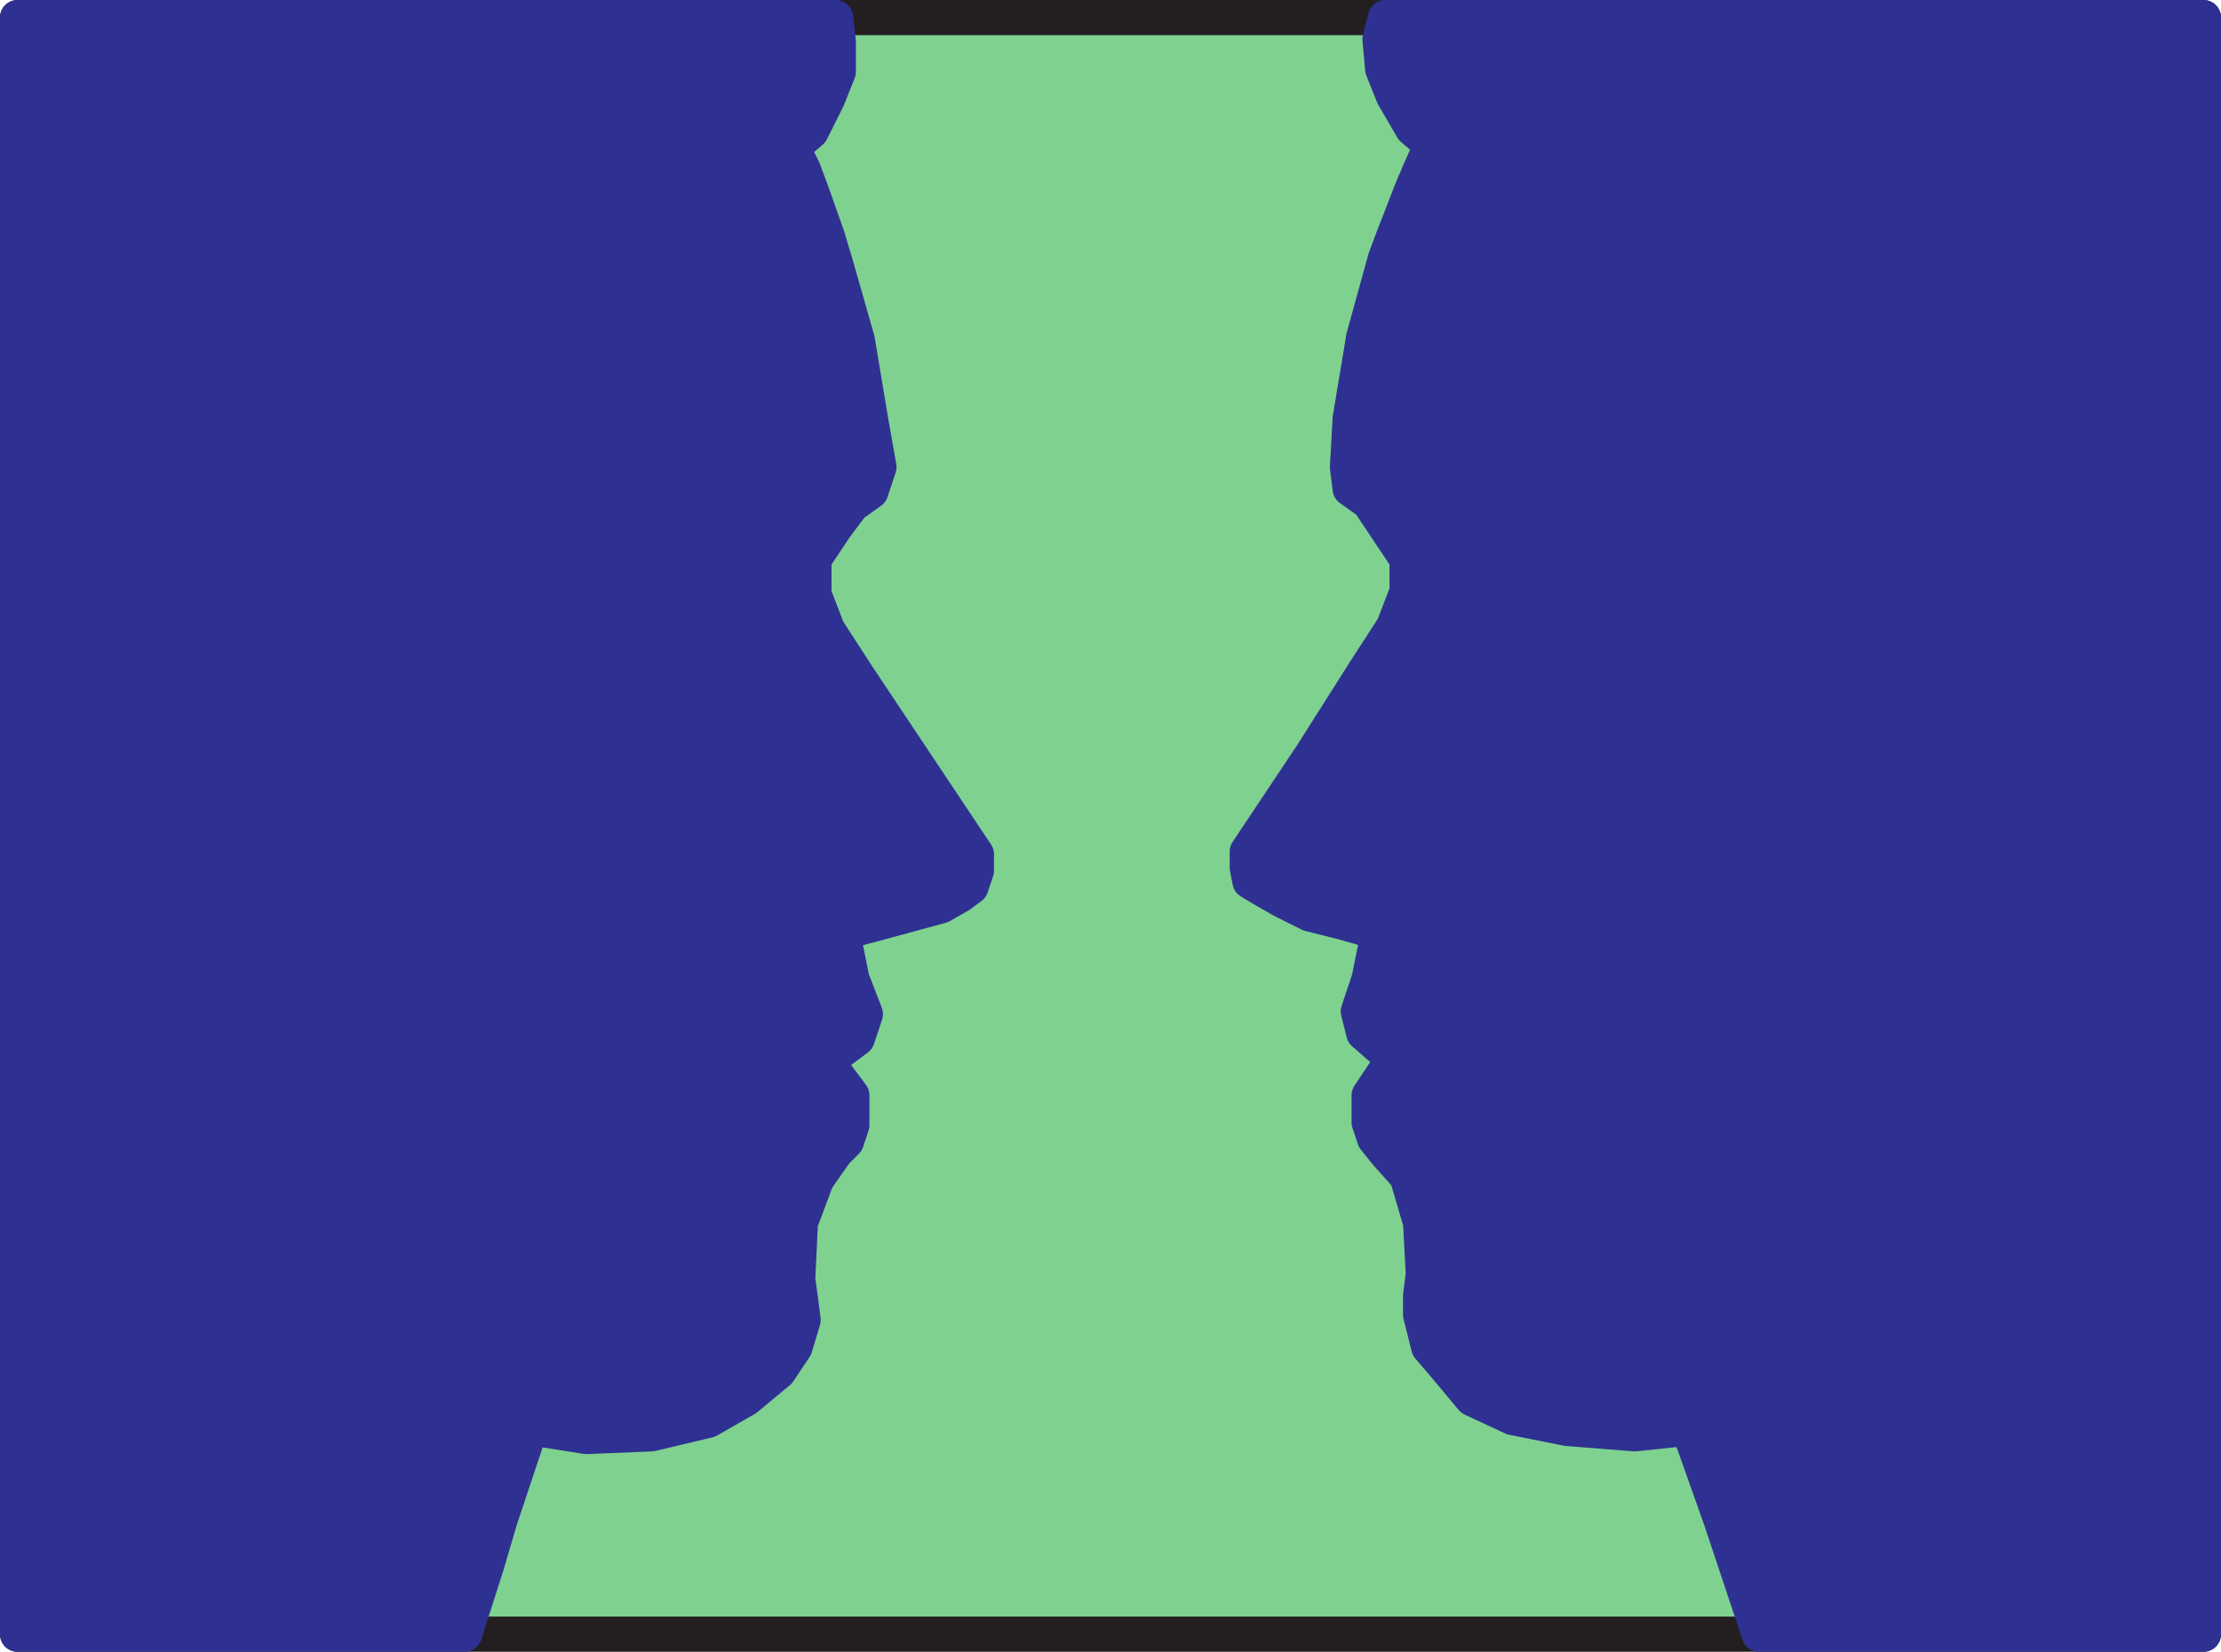 <svg xmlns="http://www.w3.org/2000/svg" width="615" height="457.5"><path fill="#7fd190" fill-rule="evenodd" d="M4.875 452.625V4.875h605.25v447.75H4.875"/><path fill="none" stroke="#231f20" stroke-linecap="round" stroke-linejoin="round" stroke-miterlimit="10" stroke-width="9.75" d="M4.875 452.625V4.875h605.25v447.75zm0 0"/><path fill="#2e3192" fill-rule="evenodd" d="M383.625 4.875h226.5v447.75h-123l-10.5-31.5-8.25-23.25-1.5-2.25-14.25 1.5-18.75-1.5-15-3-11.25-5.25-7.5-9-4.5-5.25-2.25-9v-5.25l.75-6-.75-14.25-3.75-12.75-6-6.75-3-3.75-1.5-4.5v-7.5l4.5-6.75 6-3-6-2.25-6-5.25-1.5-6 3-9 1.5-7.5 1.5-5.25-10.5-3-9-2.25-7.5-3.75-5.25-3-3.75-2.25-.75-3.75v-4.5l18-27 14.25-22.5 8.25-12.75 3.75-9.75v-9l-10.5-15.75-5.25-3.75-.75-6 .75-13.5 3.75-22.5 6-21.75 2.25-6 5.25-13.5 2.25-5.25 3-6.75-5.25-4.5-5.25-9-3-7.5-.75-8.25 1.5-6"/><path fill="none" stroke="#2e3192" stroke-linecap="round" stroke-linejoin="round" stroke-miterlimit="10" stroke-width="9.75" d="M383.625 4.875h226.5v447.75h-123l-10.5-31.5-8.25-23.25-1.5-2.25-14.25 1.5-18.75-1.5-15-3-11.25-5.25-7.5-9-4.5-5.25-2.25-9v-5.25l.75-6-.75-14.25-3.75-12.75-6-6.75-3-3.75-1.5-4.5v-7.5l4.5-6.75 6-3-6-2.25-6-5.25-1.5-6 3-9 1.5-7.5 1.5-5.25-10.5-3-9-2.25-7.5-3.75-5.25-3-3.75-2.25-.75-3.75v-4.5l18-27 14.25-22.5 8.25-12.75 3.75-9.75v-9l-10.5-15.75-5.25-3.75-.75-6 .75-13.5 3.75-22.5 6-21.75 2.25-6 5.25-13.5 2.25-5.25 3-6.75-5.25-4.5-5.25-9-3-7.5-.75-8.25zm0 0"/><path fill="#2e3192" fill-rule="evenodd" d="M231.375 4.875H4.875v447.75h123.75l6-18.75 3.75-12.75 7.5-22.5 2.25-3 14.25 2.25 18-.75 15.75-3.75 10.5-6 9-7.5 4.5-6.75 2.25-7.5-.75-6-.75-5.25.75-15.75 4.5-12 5.25-7.5 3-3 1.5-4.5v-8.25l-4.5-6-5.25-3.75 5.25-1.5 6-4.5 2.25-6.75-3.75-9.75-1.5-7.5-1.5-5.25 11.25-3 16.5-4.5 5.25-3 3-2.25 1.5-4.5v-4.5l-33-49.5-8.25-12.75-3.75-9.75v-9.75l6-9 4.5-6 5.25-3.75 2.25-6.75-2.25-12.75-3.75-22.5-6-21-2.25-7.5-4.5-12.75-2.25-6-3-6 5.25-4.5 4.5-9 3-7.5v-8.25l-.75-6.75"/><path fill="none" stroke="#2e3192" stroke-linecap="round" stroke-linejoin="round" stroke-miterlimit="10" stroke-width="9.75" d="M231.375 4.875H4.875v447.75h123.75l6-18.75 3.75-12.75 7.5-22.5 2.25-3 14.25 2.25 18-.75 15.75-3.75 10.5-6 9-7.5 4.5-6.75 2.25-7.5-.75-6-.75-5.25.75-15.75 4.5-12 5.25-7.5 3-3 1.5-4.5v-8.25l-4.5-6-5.25-3.75 5.25-1.5 6-4.5 2.25-6.75-3.75-9.75-1.5-7.5-1.5-5.25 11.25-3 16.5-4.5 5.25-3 3-2.25 1.5-4.5v-4.5l-33-49.5-8.25-12.75-3.75-9.75v-9.75l6-9 4.5-6 5.25-3.75 2.25-6.75-2.25-12.75-3.75-22.5-6-21-2.25-7.5-4.5-12.75-2.25-6-3-6 5.25-4.5 4.5-9 3-7.5v-8.25zm0 0"/></svg>

